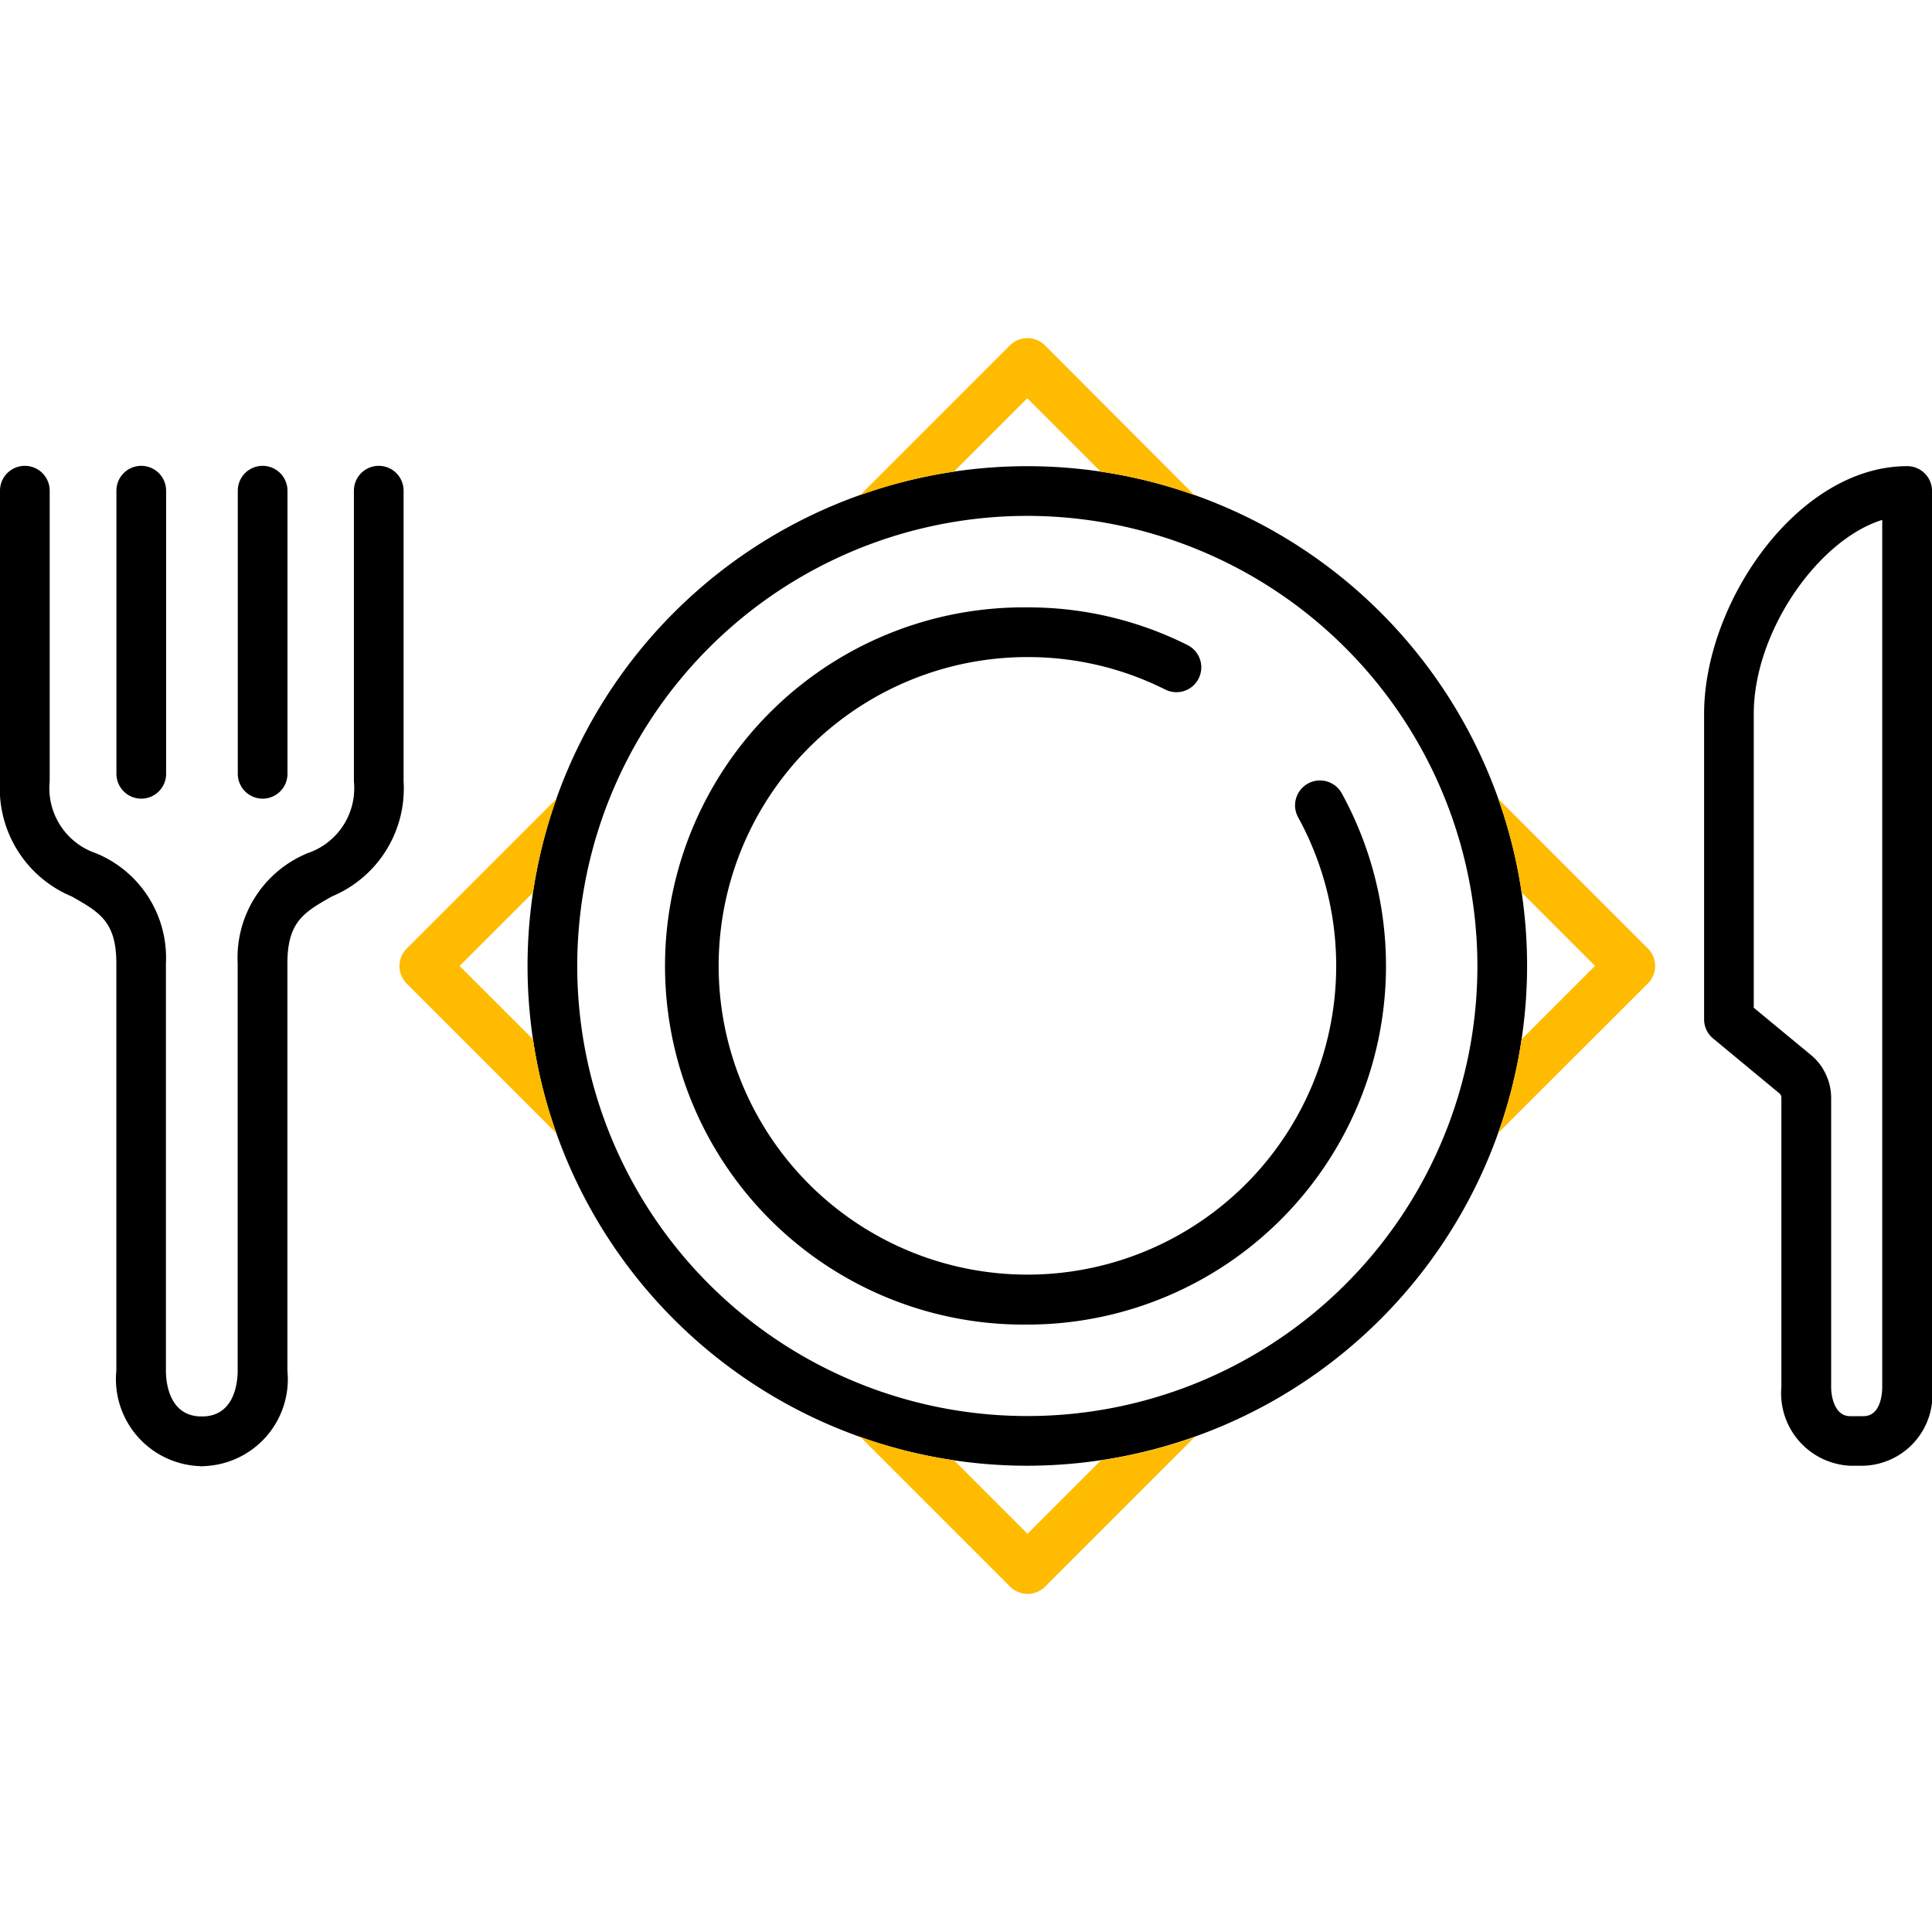 <svg xmlns="http://www.w3.org/2000/svg" xmlns:xlink="http://www.w3.org/1999/xlink" width="50" height="50" viewBox="0 0 50 50"><defs><style>.a{fill:#fff;}.b{clip-path:url(#a);}.c{fill:#fb0;}</style><clipPath id="a"><rect class="a" width="50" height="50" transform="translate(1009 500)"/></clipPath></defs><g class="b" transform="translate(-1009 -500)"><g transform="translate(1008.146 499.799)"><path d="M6.079,38.145A2.254,2.254,0,0,1,3.865,35.67V25.135c0-1.081-.434-1.326-1.153-1.733A3.028,3.028,0,0,1,.854,20.423V12.9a.643.643,0,0,1,1.286,0v7.525a1.777,1.777,0,0,0,1.2,1.859,2.924,2.924,0,0,1,1.808,2.853V35.67c0,.279.067,1.189.926,1.189a.643.643,0,0,1,0,1.286Z"/><path d="M6.079,38.145a.643.643,0,0,1,0-1.286c.861,0,.926-.911.926-1.189V25.135a2.924,2.924,0,0,1,1.808-2.853,1.775,1.775,0,0,0,1.2-1.859V12.9a.643.643,0,0,1,1.286,0v7.525A3.025,3.025,0,0,1,9.445,23.4c-.719.407-1.153.652-1.153,1.733V35.67A2.251,2.251,0,0,1,6.079,38.145Z"/><path d="M4.51,20.87a.643.643,0,0,1-.643-.643V12.9a.643.643,0,0,1,1.286,0v7.329A.643.643,0,0,1,4.51,20.87Z"/><path d="M7.651,20.87a.643.643,0,0,1-.643-.643V12.9a.643.643,0,0,1,1.286,0v7.329A.643.643,0,0,1,7.651,20.87Z"/><path d="M27.442,34.481a9.281,9.281,0,1,1,0-18.561,9.178,9.178,0,0,1,4.146.976.643.643,0,0,1-.576,1.151,7.911,7.911,0,0,0-3.57-.841,7.991,7.991,0,1,0,7.008,4.148.644.644,0,0,1,1.129-.621,9.283,9.283,0,0,1-8.136,13.748Z"/><path d="M49.078,38.134H48.73a1.878,1.878,0,0,1-1.774-2.039V28.611a.151.151,0,0,0-.013-.063.116.116,0,0,0-.04-.052l-1.713-1.419a.64.64,0,0,1-.234-.5v-7.9c0-2.887,2.426-6.412,5.256-6.412a.643.643,0,0,1,.643.643V36.095A1.838,1.838,0,0,1,49.078,38.134ZM46.241,26.281l1.482,1.225a1.4,1.4,0,0,1,.384.5,1.428,1.428,0,0,1,.137.609V36.1c0,.261.1.751.488.751h.348c.463,0,.486-.625.486-.751V13.656c-1.666.517-3.325,2.9-3.325,5.02v7.606Z"/><path d="M27.442,38.134A12.934,12.934,0,1,1,40.375,25.2,12.949,12.949,0,0,1,27.442,38.134Zm0-24.582A11.648,11.648,0,1,0,39.089,25.2,11.661,11.661,0,0,0,27.442,13.552Z"/><path class="c" d="M43.5,24.746l-3.874-3.874a12.857,12.857,0,0,1,.607,2.426l1.9,1.9-1.9,1.9a12.646,12.646,0,0,1-.607,2.426L43.5,25.654A.64.64,0,0,0,43.5,24.746Z"/><path class="c" d="M29.346,37.995l-1.9,1.9-1.9-1.9a12.646,12.646,0,0,1-2.426-.607l3.874,3.874a.64.64,0,0,0,.908,0l3.874-3.874A12.964,12.964,0,0,1,29.346,37.995Z"/><path class="c" d="M14.649,27.1l-1.9-1.9,1.9-1.9a12.814,12.814,0,0,1,.607-2.426l-3.874,3.874a.643.643,0,0,0,0,.911l3.874,3.874A12.668,12.668,0,0,1,14.649,27.1Z"/><path class="c" d="M25.54,12.408l1.9-1.9,1.9,1.9a12.772,12.772,0,0,1,2.426.607L27.9,9.141a.643.643,0,0,0-.911,0l-3.874,3.874A12.752,12.752,0,0,1,25.54,12.408Z"/></g></g></svg>